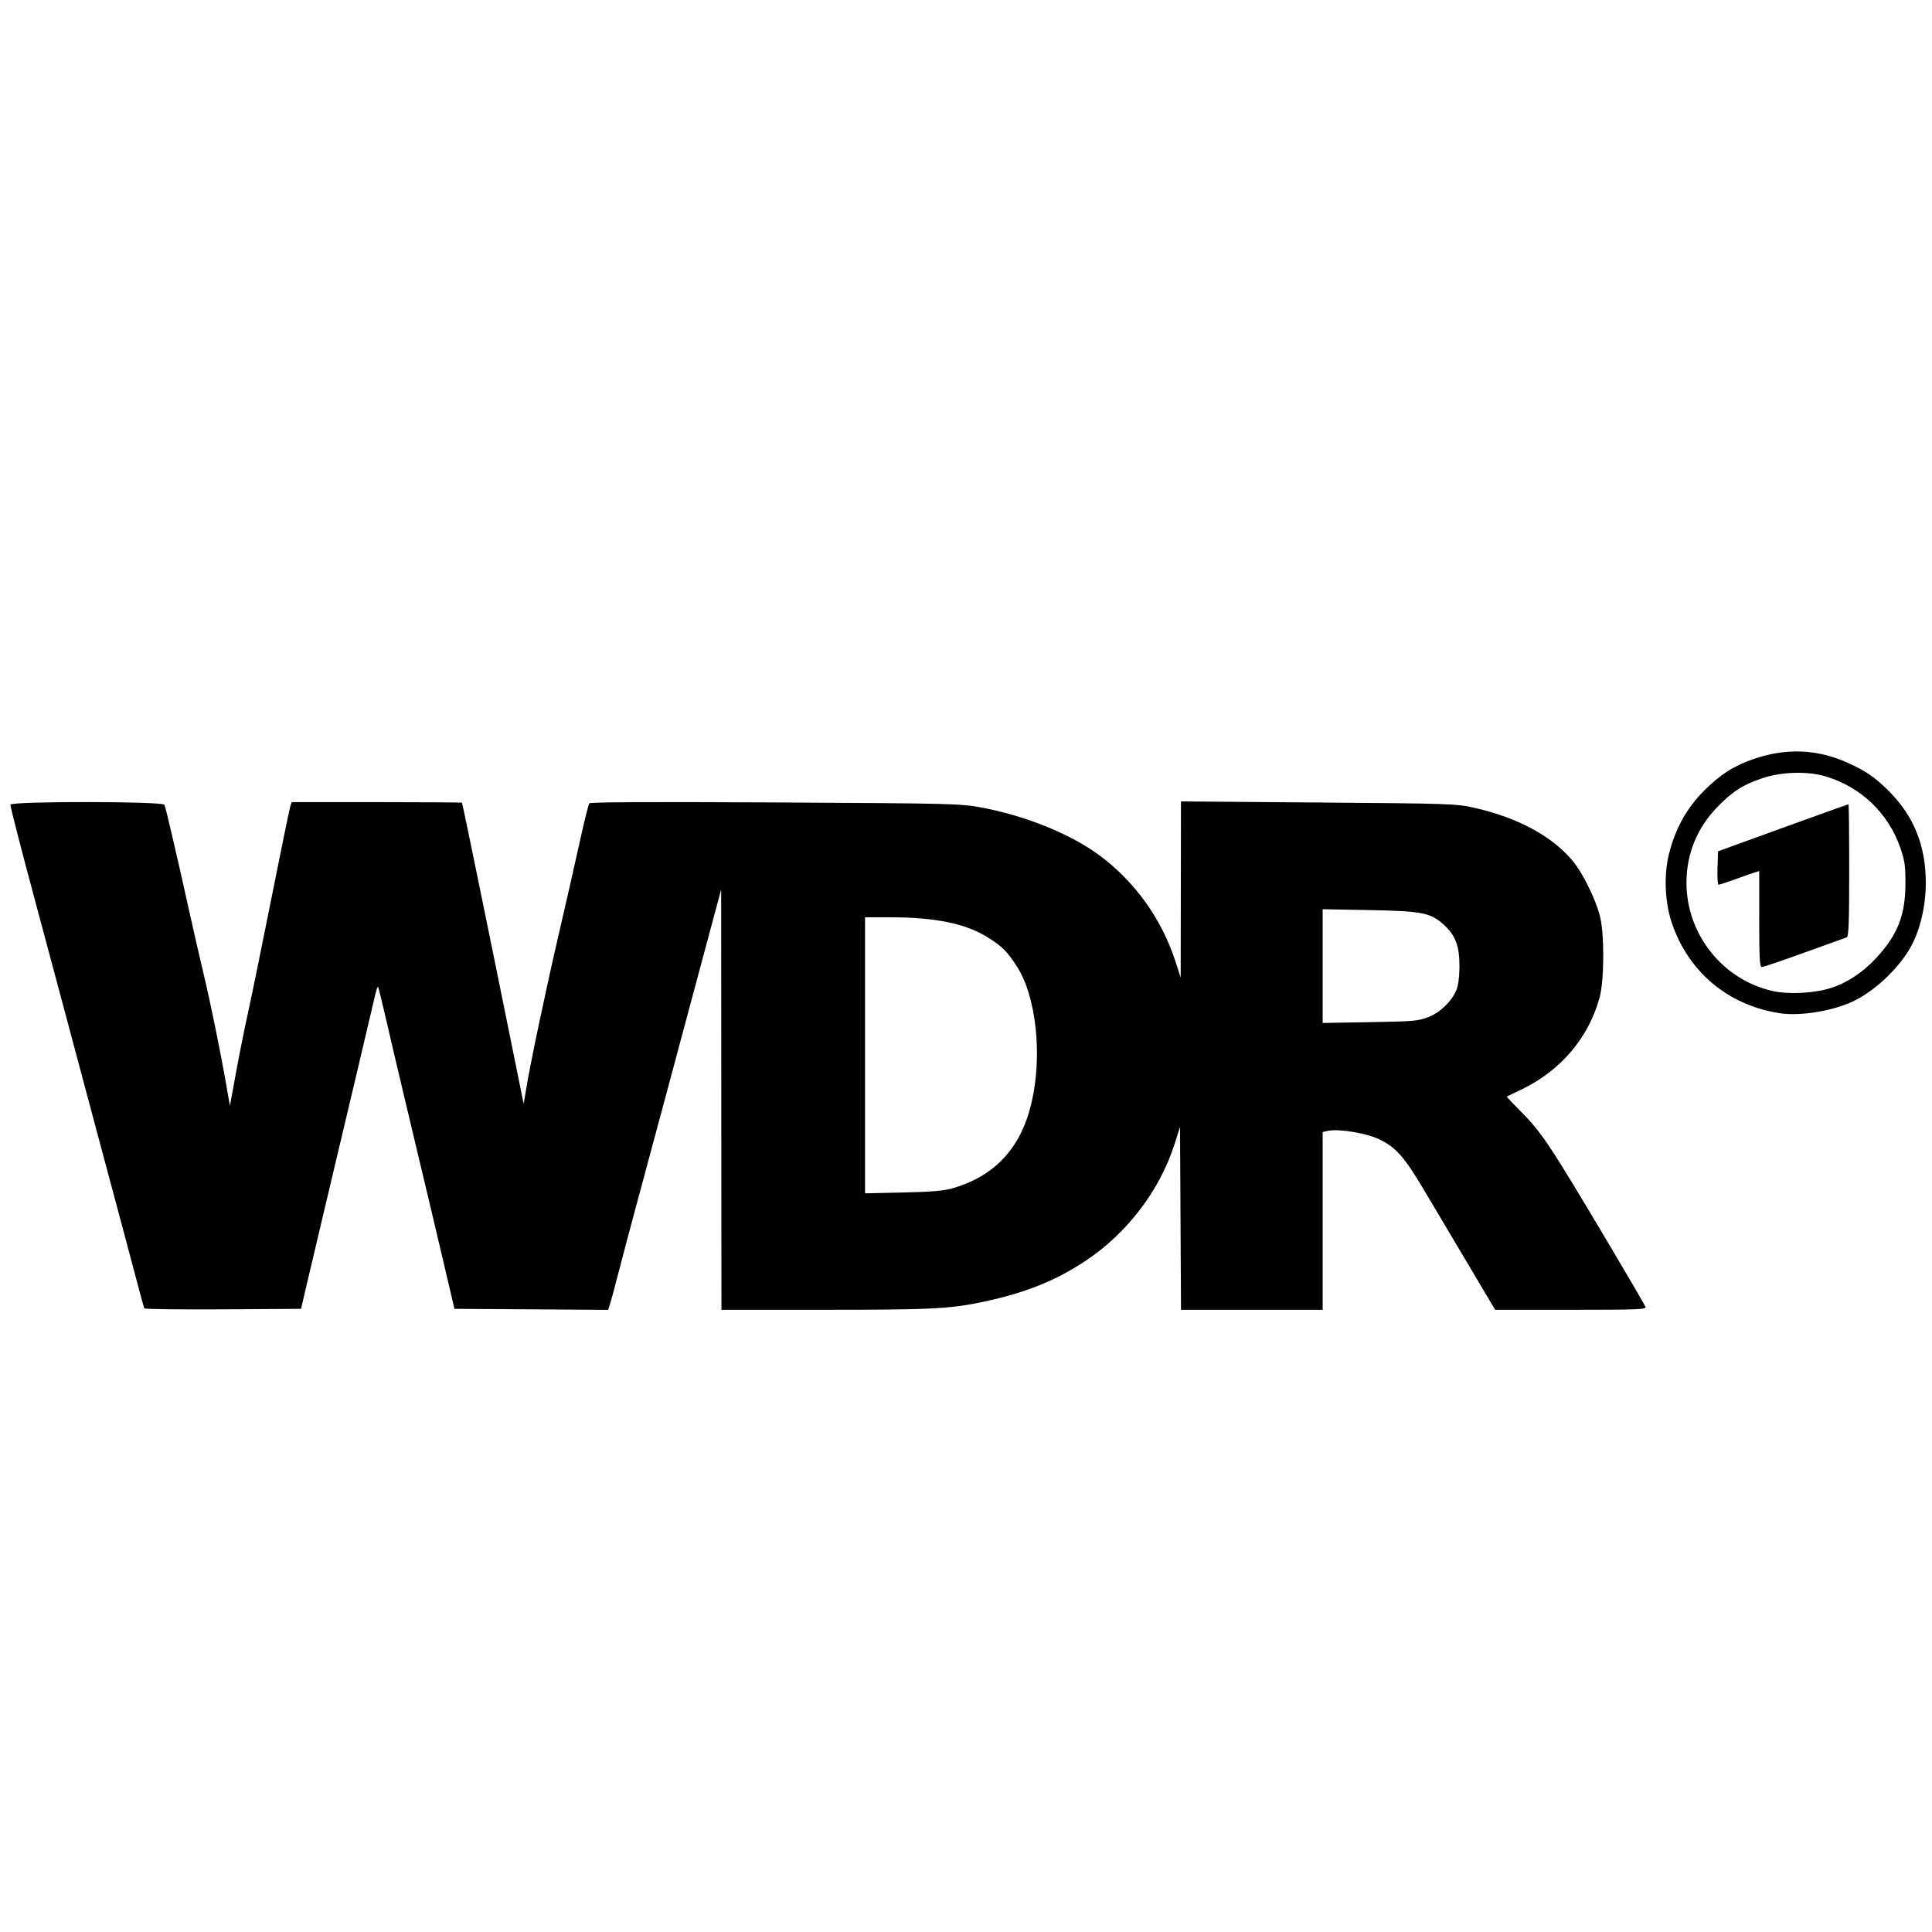 <svg xmlns:inkscape="http://www.inkscape.org/namespaces/inkscape" xmlns:sodipodi="http://sodipodi.sourceforge.net/DTD/sodipodi-0.dtd" xmlns="http://www.w3.org/2000/svg" xmlns:svg="http://www.w3.org/2000/svg" width="180" height="180" viewBox="0 0 180 180" id="svg1" xml:space="preserve" inkscape:version="1.4 (86a8ad7, 2024-10-11)" sodipodi:docname="wdr.svg"><defs id="defs1"></defs><g inkscape:label="Ebene 1" inkscape:groupmode="layer" id="layer1"><path style="fill:#000000" id="path1"></path><path style="fill:#000000;stroke-width:1.075" d="m 13.458,121.897 c -0.047,-0.076 -0.218,-0.658 -0.381,-1.295 -0.163,-0.637 -0.846,-3.205 -1.518,-5.707 C 10.886,112.393 9.688,107.918 8.895,104.95 8.102,101.982 6.805,97.125 6.012,94.157 5.22,91.189 4.02,86.714 3.347,84.212 2.017,79.267 1.004,75.337 0.966,74.972 0.932,74.639 15.14,74.645 15.318,74.979 c 0.119,0.222 1.159,4.69 2.38,10.214 0.347,1.57 0.918,4.058 1.269,5.53 0.653,2.735 1.59,7.336 2.144,10.525 l 0.31,1.784 0.571,-3.122 c 0.314,-1.717 0.822,-4.246 1.127,-5.619 0.306,-1.374 1.283,-6.15 2.172,-10.614 0.889,-4.464 1.676,-8.304 1.75,-8.532 l 0.134,-0.415 7.906,0.001 c 4.349,7.31e-4 7.931,0.027 7.962,0.058 0.047,0.049 2.379,11.415 4.989,24.318 l 0.758,3.746 0.221,-1.338 c 0.419,-2.534 1.822,-9.199 3.041,-14.45 0.672,-2.894 1.557,-6.788 1.966,-8.652 0.409,-1.864 0.809,-3.47 0.89,-3.568 0.096,-0.118 5.975,-0.146 17.331,-0.083 16.646,0.092 17.25,0.107 19.241,0.481 4.124,0.774 8.301,2.473 10.979,4.466 3.294,2.451 5.777,5.921 7.052,9.854 l 0.492,1.516 0.013,-8.206 0.013,-8.206 12.8,0.101 c 12.378,0.098 12.857,0.114 14.551,0.497 4.095,0.925 7.382,2.726 9.24,5.064 0.9,1.133 1.997,3.37 2.428,4.952 0.443,1.629 0.432,6.031 -0.019,7.671 -1.032,3.747 -3.608,6.783 -7.246,8.539 -0.736,0.355 -1.363,0.658 -1.394,0.674 -0.031,0.015 0.504,0.588 1.188,1.273 2.068,2.068 2.736,3.072 8.481,12.743 1.731,2.915 3.195,5.424 3.253,5.575 0.094,0.245 -0.669,0.275 -6.953,0.275 h -7.059 l -2.619,-4.415 c -1.441,-2.428 -3.289,-5.539 -4.108,-6.913 -1.739,-2.918 -2.517,-3.793 -4.038,-4.542 -1.18,-0.581 -3.811,-1.02 -4.805,-0.802 l -0.498,0.109 v 8.281 8.281 h -6.599 -6.599 l -0.046,-8.518 -0.046,-8.518 -0.498,1.565 c -1.376,4.329 -4.406,8.317 -8.274,10.892 -2.722,1.812 -5.438,2.923 -9.171,3.751 -3.339,0.741 -4.946,0.828 -15.142,0.828 h -9.64 l -0.013,-19.578 -0.013,-19.578 -0.433,1.606 c -0.539,1.996 -3.054,11.376 -4.831,18.018 -0.735,2.747 -1.85,6.889 -2.478,9.205 -0.628,2.316 -1.428,5.326 -1.777,6.69 -0.35,1.364 -0.719,2.741 -0.822,3.061 l -0.186,0.582 -7.162,-0.047 -7.162,-0.047 -0.644,-2.765 c -0.685,-2.938 -1.95,-8.274 -3.829,-16.144 -0.632,-2.649 -1.47,-6.213 -1.861,-7.92 -0.391,-1.707 -0.745,-3.136 -0.785,-3.176 -0.04,-0.04 -0.161,0.313 -0.269,0.784 -0.307,1.341 -3.09,13.11 -4.569,19.32 -0.736,3.091 -1.561,6.583 -1.834,7.76 l -0.496,2.141 -7.254,0.047 c -3.99,0.025 -7.292,-0.015 -7.339,-0.091 z M 88.698,110.725 c 3.984,-1.138 6.412,-3.751 7.403,-7.968 1.043,-4.439 0.441,-9.97 -1.389,-12.762 -0.9,-1.372 -1.282,-1.757 -2.58,-2.596 -2.078,-1.343 -4.907,-1.935 -9.264,-1.938 l -2.274,-0.001 v 12.86 12.86 l 3.523,-0.077 c 2.584,-0.056 3.805,-0.157 4.581,-0.379 z m 44.374,-15.964 c 1.11,-0.435 2.134,-1.417 2.607,-2.497 0.182,-0.417 0.288,-1.192 0.295,-2.166 0.014,-1.914 -0.351,-2.924 -1.409,-3.899 -1.263,-1.164 -2.016,-1.316 -7.009,-1.409 l -4.326,-0.081 v 5.299 5.299 l 4.415,-0.075 c 4.04,-0.068 4.501,-0.108 5.427,-0.472 z m 32.7,-0.369 c -4.827,-0.765 -8.519,-3.886 -10.039,-8.486 -0.627,-1.897 -0.722,-4.404 -0.242,-6.333 0.586,-2.353 1.628,-4.244 3.226,-5.858 1.515,-1.529 2.776,-2.345 4.614,-2.984 3.081,-1.072 5.998,-0.951 8.887,0.368 1.603,0.732 2.409,1.279 3.613,2.455 2.447,2.389 3.591,5.165 3.591,8.713 0,2.109 -0.513,4.321 -1.363,5.884 -1.03,1.893 -3.102,3.923 -5.079,4.977 -1.901,1.013 -5.173,1.587 -7.209,1.265 z m 4.756,-2.325 c 1.512,-0.467 3.033,-1.467 4.271,-2.808 2.002,-2.169 2.716,-3.981 2.725,-6.921 0.005,-1.684 -0.063,-2.161 -0.479,-3.361 -1.123,-3.235 -3.688,-5.676 -6.988,-6.651 -1.682,-0.497 -4.106,-0.42 -5.887,0.185 -1.828,0.621 -2.784,1.241 -4.221,2.735 -1.853,1.927 -2.825,4.335 -2.825,7.002 0,4.799 3.373,9.035 8.028,10.081 1.478,0.332 3.82,0.218 5.377,-0.263 z m -6.625,-6.441 v -4.472 l -0.401,0.123 c -0.221,0.068 -1.039,0.354 -1.818,0.636 -0.779,0.282 -1.485,0.513 -1.568,0.513 -0.083,0 -0.128,-0.7 -0.1,-1.555 l 0.051,-1.555 1.338,-0.489 c 3.823,-1.397 10.757,-3.894 10.815,-3.894 0.037,0 0.067,2.772 0.067,6.16 0,4.769 -0.05,6.177 -0.223,6.235 -0.123,0.041 -1.898,0.681 -3.945,1.422 -2.047,0.741 -3.833,1.347 -3.969,1.347 -0.204,0 -0.247,-0.783 -0.247,-4.472 z" id="path2"></path></g></svg>